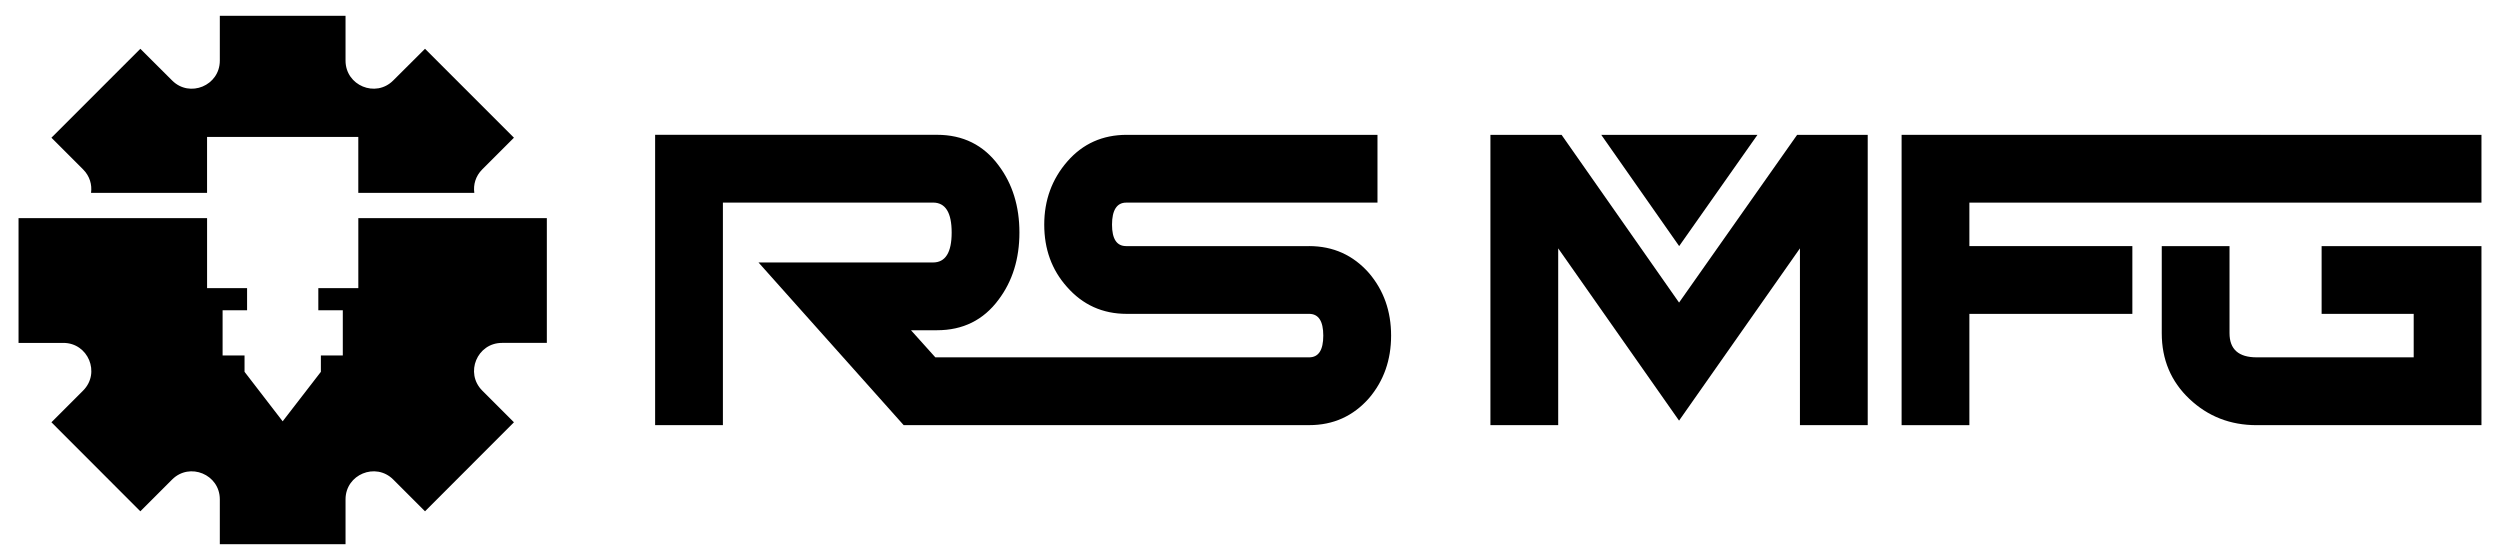 <svg viewBox="0 0 1250 280" xmlns="http://www.w3.org/2000/svg" data-name="Layer 1" id="Layer_1">
  <defs>
    <style>
      .cls-1 {
        stroke-width: 0px;
      }
    </style>
  </defs>
  <g>
    <path d="M654.48,123.05h-91.4c-4.72,0-7.07-3.58-7.07-10.73s2.36-11.01,7.07-11.01h125.66v-33.89h-125.39c-12.05,0-21.94,4.43-29.65,13.27-7.72,8.85-11.58,19.39-11.58,31.63s3.76,22.59,11.3,31.06c7.91,9.04,17.88,13.55,29.94,13.55h91.22c4.7,0,7.06,3.63,7.06,10.87s-2.36,10.87-7.06,10.87h-186.91l-12.18-13.55h12.99c12.99,0,23.25-5.09,30.78-15.25,6.96-9.22,10.45-20.43,10.45-33.61s-3.49-24.38-10.45-33.61c-7.53-10.17-17.79-15.25-30.78-15.25h-140.92v145.16h33.89v-111.27h105.06c6.21,0,9.32,4.99,9.32,14.97s-3.11,14.97-9.32,14.97h-87.26l72.58,81.33h202.77c12.05,0,22.03-4.5,29.94-13.51,7.34-8.63,11.01-19.05,11.01-31.25s-3.68-22.61-11.04-31.25c-7.93-9.01-17.92-13.51-30-13.51Z" class="cls-1"></path>
    <polygon points="839.53 151.29 780.79 67.42 745.21 67.42 745.21 212.58 779.1 212.58 779.1 124.18 839.53 210.31 899.97 124.18 899.97 212.58 933.86 212.58 933.86 67.42 898.56 67.42 839.53 151.29" class="cls-1"></polygon>
    <polygon points="1130.33 67.43 1130.33 67.42 950.8 67.42 950.8 212.58 984.69 212.58 984.69 156.94 1066.18 156.94 1066.18 123.05 984.69 123.05 984.69 101.31 1240.73 101.31 1240.73 67.43 1130.33 67.43" class="cls-1"></polygon>
    <path d="M1160.81,156.93h46.04v21.74h-78.52c-9.04,0-13.57-4.04-13.57-12.08v-43.54h-33.88v43.57c0,13.18,4.61,24.11,13.83,32.84,9.25,8.75,20.44,13.12,33.62,13.12h112.4v-89.53h-79.92v33.88Z" class="cls-1"></path>
    <polygon points="878.73 67.42 800.62 67.42 839.58 123.05 878.73 67.42" class="cls-1"></polygon>
  </g>
  <g>
    <path d="M45.52,96.43h58.01v-27.97h75.62v27.97h58.01c-.57-4.03.58-8.35,3.98-11.75l15.83-15.83-44.46-44.46-15.88,15.83c-8.78,8.83-23.86,2.57-23.86-9.9V7.91h-62.86v22.42c0,12.47-15.08,18.73-23.86,9.9l-15.88-15.83-44.46,44.46,15.83,15.83c3.4,3.4,4.54,7.72,3.98,11.75Z" class="cls-1"></path>
    <path d="M251,171.45h22.42v-62.39h-94.26v35.02h-20v11.04h12.24v22.63h-10.96v8.16l-19.11,24.75-19.06-24.75v-8.16h-10.97v-22.63h12.24v-11.04h-20v-35.02H9.27v62.39h22.42c12.42,0,18.68,15.04,9.85,23.86l-15.83,15.83,44.46,44.51,15.88-15.88c8.78-8.78,23.86-2.57,23.86,9.9v22.42h62.86v-22.42c0-12.47,15.08-18.68,23.86-9.9l15.88,15.88,44.46-44.51-15.83-15.83c-8.83-8.83-2.57-23.86,9.85-23.86Z" class="cls-1"></path>
  </g>
</svg>